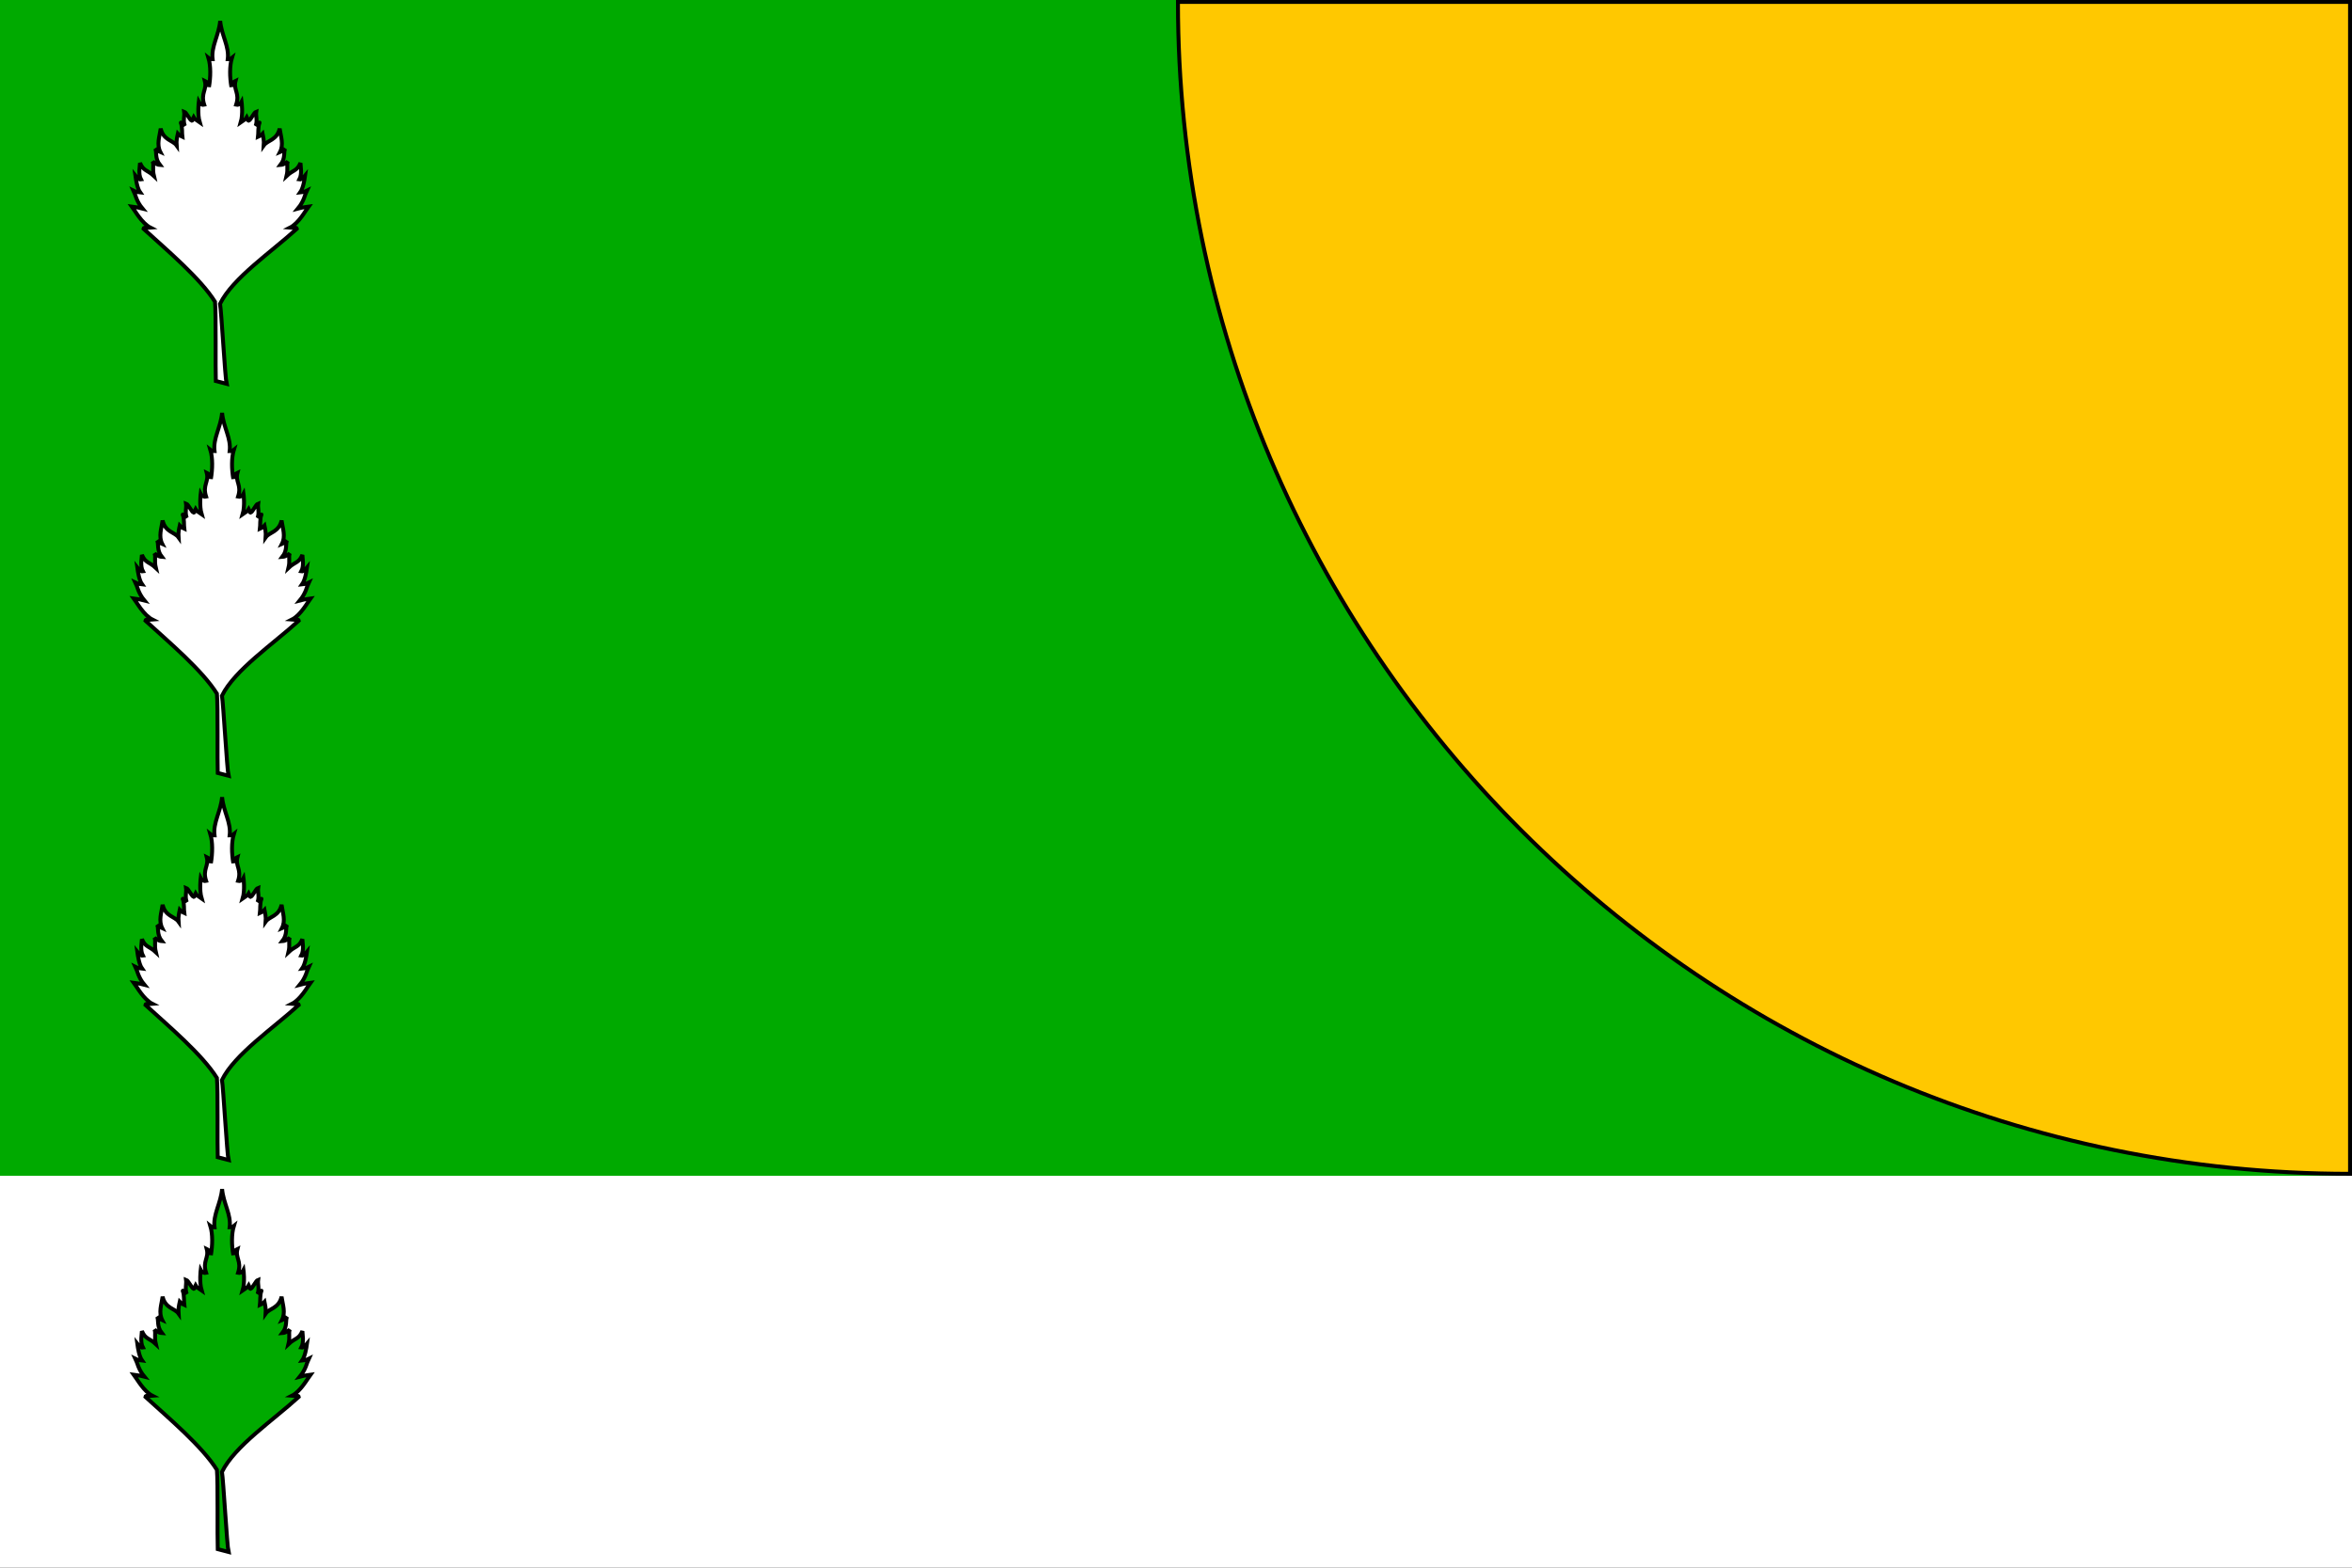 <?xml version="1.0" encoding="UTF-8" standalone="no"?>
<!-- Created with Inkscape (http://www.inkscape.org/) -->
<svg
   xmlns:dc="http://purl.org/dc/elements/1.1/"
   xmlns:cc="http://web.resource.org/cc/"
   xmlns:rdf="http://www.w3.org/1999/02/22-rdf-syntax-ns#"
   xmlns:svg="http://www.w3.org/2000/svg"
   xmlns="http://www.w3.org/2000/svg"
   xmlns:sodipodi="http://sodipodi.sourceforge.net/DTD/sodipodi-0.dtd"
   xmlns:inkscape="http://www.inkscape.org/namespaces/inkscape"
   width="600"
   height="400"
   id="svg2"
   inkscape:label="Pozadí"
   sodipodi:version="0.32"
   inkscape:version="0.45.1"
   version="1.0"
   sodipodi:docbase="H:\Heraldika\Obecní\_Export\Sv"
   sodipodi:docname="Březina_flag_CZ.svg"
   inkscape:output_extension="org.inkscape.output.svg.inkscape">
  <rect width="100%" height="100%" fill="#333333" stroke="none"/>
  <defs
     id="defs2166" />
  <sodipodi:namedview
     id="base"
     pagecolor="#ffffff"
     bordercolor="#666666"
     borderopacity="1.0"
     inkscape:pageopacity="0.0"
     inkscape:pageshadow="2"
     inkscape:zoom="0.35"
     inkscape:cx="495"
     inkscape:cy="242.85714"
     inkscape:document-units="px"
     inkscape:current-layer="svg2"
     inkscape:window-width="757"
     inkscape:window-height="579"
     inkscape:window-x="154"
     inkscape:window-y="154" />
  <path
     style="fill:#00aa00;fill-opacity:1"
     d="M 0,0 L 600,0 L 600,300 L 0,300 L 0,0 z "
     id="rect5" />
  <path
     style="fill:#ffffff"
     d="M 0,300 L 600,300 L 600,400 L 0,400 L 0,300 z "
     id="rect9" />
  <path
     sodipodi:nodetypes="ccccccccccccccssscsssccccccccccsccccssccccccccscssssssscccscscccscsccccccccccc"
     id="Trunk"
     d="M 78.676,52.763 C 78.121,52.856 77.631,52.785 75.991,53.216 C 77.584,51.291 77.784,49.657 78.254,48.685 C 78.254,48.685 77.643,49.002 76.564,49.108 C 77.339,48.02 77.666,45.971 77.832,44.789 C 77.832,44.789 76.877,45.931 76.353,45.816 C 77.143,44.337 76.647,42.305 76.655,41.557 C 75.749,43.716 74.773,43.321 73.095,44.91 C 73.554,43.003 73.059,42.285 73.427,41.195 C 73.427,41.195 72.523,42.037 71.526,42.101 C 72.938,40.286 72.248,38.771 72.763,37.872 C 72.763,37.872 72.224,38.516 71.405,38.839 C 72.448,36.819 71.626,34.863 71.345,32.798 C 70.656,35.796 68.235,35.776 67.302,37.087 C 67.325,36.814 67.312,36.535 67.302,36.272 C 67.293,36.008 67.274,35.768 67.242,35.516 C 67.21,35.265 67.167,35.028 67.121,34.792 C 67.076,34.555 67.049,34.315 67.001,34.097 C 67.001,34.097 66.967,34.133 66.91,34.188 C 66.853,34.242 66.772,34.314 66.669,34.399 C 66.566,34.484 66.446,34.58 66.307,34.671 C 66.167,34.762 65.989,34.839 65.824,34.912 C 65.93,34.122 65.793,32.278 66.186,31.409 C 66.186,31.409 66.512,30.807 65.22,32.103 C 65.732,30.7 65.207,29.658 65.371,28.479 C 64.744,28.69 63.991,30.627 63.44,30.805 C 63.115,30.731 63.188,30.273 62.988,29.899 C 62.676,30.461 62.095,30.715 61.419,31.197 C 62.049,29.037 61.63,25.972 61.63,25.972 C 61.63,25.972 61.114,26.931 60.242,26.727 C 61.229,23.699 59.47,22.977 60.092,20.626 C 59.033,21.112 59.036,22.197 59.036,22.197 C 58.59,19.7 58.553,16.823 59.156,14.797 C 59.156,14.797 58.716,15.162 58.1,15.129 C 58.521,11.838 56.51,9.061 56.169,5.343 C 55.829,9.061 53.817,11.838 54.238,15.129 C 53.623,15.162 53.183,14.797 53.183,14.797 C 53.786,16.823 53.749,19.7 53.303,22.197 C 53.303,22.197 53.305,21.112 52.247,20.626 C 52.868,22.977 51.11,23.699 52.096,26.727 C 51.225,26.931 50.709,25.972 50.709,25.972 C 50.709,25.972 50.32,29.037 50.95,31.197 C 50.274,30.715 49.693,30.461 49.381,29.899 C 49.181,30.273 49.254,30.731 48.929,30.805 C 48.378,30.627 47.595,28.69 46.967,28.479 C 47.132,29.658 46.637,30.7 47.148,32.103 C 45.857,30.807 46.153,31.409 46.153,31.409 C 46.546,32.278 46.409,34.122 46.515,34.912 C 46.35,34.839 46.201,34.762 46.062,34.671 C 45.923,34.58 45.803,34.484 45.7,34.399 C 45.597,34.314 45.516,34.242 45.459,34.188 C 45.402,34.133 45.368,34.097 45.368,34.097 C 45.32,34.315 45.263,34.555 45.218,34.792 C 45.172,35.028 45.129,35.265 45.097,35.516 C 45.065,35.768 45.046,36.008 45.037,36.272 C 45.027,36.535 45.013,36.814 45.037,37.087 C 44.104,35.776 41.683,35.796 40.994,32.798 C 40.713,34.863 39.891,36.819 40.933,38.839 C 40.115,38.516 39.576,37.872 39.576,37.872 C 40.091,38.771 39.401,40.286 40.813,42.101 C 39.816,42.037 38.942,41.195 38.942,41.195 C 39.31,42.285 38.815,43.003 39.274,44.91 C 37.596,43.321 36.62,43.716 35.714,41.557 C 35.722,42.305 35.195,44.337 35.985,45.816 C 35.461,45.931 34.537,44.789 34.537,44.789 C 34.702,45.971 35,48.02 35.774,49.108 C 34.696,49.002 34.085,48.685 34.085,48.685 C 34.555,49.657 34.755,51.291 36.348,53.216 C 34.707,52.785 34.248,52.856 33.693,52.763 C 34.351,53.644 36.177,56.986 38.429,58.109 C 37.473,58.204 36.631,57.93 36.589,58.35 C 42.658,63.885 51.12,71.028 54.849,76.995 C 55.136,80.182 54.934,94.161 55.053,97.217 L 57.811,97.94 C 57.424,96.368 56.475,79.328 56.134,77.519 C 59.365,70.948 69.151,64.368 75.75,58.35 C 75.708,57.93 74.896,58.204 73.94,58.109 C 76.192,56.986 78.018,53.644 78.676,52.763 z "
     style="fill:#ffffff;fill-opacity:1;stroke:#000000;stroke-width:1;stroke-opacity:1" />
  <path
     style="fill:#ffffff;fill-opacity:1;stroke:#000000;stroke-width:1;stroke-opacity:1"
     d="M 79.164,152.763 C 78.608,152.856 78.119,152.785 76.479,153.216 C 78.072,151.291 78.272,149.657 78.742,148.685 C 78.742,148.685 78.131,149.002 77.052,149.108 C 77.826,148.02 78.154,145.971 78.319,144.789 C 78.319,144.789 77.365,145.931 76.841,145.816 C 77.631,144.337 77.134,142.305 77.143,141.557 C 76.237,143.716 75.261,143.321 73.583,144.91 C 74.042,143.003 73.546,142.285 73.915,141.195 C 73.915,141.195 73.011,142.037 72.014,142.101 C 73.426,140.286 72.736,138.771 73.251,137.872 C 73.251,137.872 72.712,138.516 71.893,138.839 C 72.936,136.819 72.113,134.863 71.833,132.798 C 71.144,135.796 68.723,135.776 67.79,137.087 C 67.813,136.814 67.799,136.535 67.79,136.272 C 67.781,136.008 67.762,135.768 67.73,135.516 C 67.697,135.265 67.654,135.028 67.609,134.792 C 67.564,134.555 67.537,134.315 67.488,134.097 C 67.488,134.097 67.455,134.133 67.398,134.188 C 67.341,134.242 67.26,134.314 67.156,134.399 C 67.053,134.484 66.934,134.58 66.794,134.671 C 66.655,134.762 66.477,134.839 66.312,134.912 C 66.418,134.122 66.281,132.278 66.674,131.409 C 66.674,131.409 67,130.807 65.708,132.103 C 66.22,130.7 65.695,129.658 65.859,128.479 C 65.232,128.69 64.479,130.627 63.928,130.805 C 63.603,130.731 63.676,130.273 63.476,129.899 C 63.164,130.461 62.583,130.715 61.907,131.197 C 62.537,129.037 62.118,125.972 62.118,125.972 C 62.118,125.972 61.602,126.931 60.73,126.727 C 61.716,123.699 59.958,122.978 60.579,120.626 C 59.521,121.112 59.523,122.197 59.523,122.197 C 59.077,119.7 59.04,116.823 59.644,114.797 C 59.644,114.797 59.203,115.162 58.588,115.129 C 59.009,111.838 56.998,109.061 56.657,105.343 C 56.316,109.061 54.305,111.838 54.726,115.129 C 54.111,115.162 53.67,114.797 53.67,114.797 C 54.274,116.823 54.237,119.7 53.791,122.197 C 53.791,122.197 53.793,121.112 52.735,120.626 C 53.356,122.978 51.598,123.699 52.584,126.727 C 51.712,126.931 51.196,125.972 51.196,125.972 C 51.196,125.972 50.807,129.037 51.438,131.197 C 50.761,130.715 50.18,130.461 49.869,129.899 C 49.669,130.273 49.742,130.731 49.416,130.805 C 48.866,130.627 48.083,128.69 47.455,128.479 C 47.62,129.658 47.125,130.7 47.636,132.103 C 46.344,130.807 46.641,131.409 46.641,131.409 C 47.033,132.278 46.897,134.122 47.003,134.912 C 46.838,134.839 46.689,134.762 46.55,134.671 C 46.411,134.58 46.291,134.484 46.188,134.399 C 46.085,134.314 46.003,134.242 45.947,134.188 C 45.89,134.133 45.856,134.097 45.856,134.097 C 45.807,134.315 45.751,134.555 45.705,134.792 C 45.66,135.028 45.617,135.265 45.585,135.516 C 45.552,135.768 45.534,136.008 45.524,136.272 C 45.515,136.535 45.501,136.814 45.524,137.087 C 44.591,135.776 42.171,135.796 41.482,132.798 C 41.201,134.863 40.379,136.819 41.421,138.839 C 40.603,138.516 40.064,137.872 40.064,137.872 C 40.579,138.771 39.888,140.286 41.301,142.101 C 40.303,142.037 39.43,141.195 39.43,141.195 C 39.798,142.285 39.303,143.003 39.762,144.91 C 38.084,143.321 37.108,143.716 36.202,141.557 C 36.21,142.305 35.683,144.337 36.473,145.816 C 35.949,145.931 35.025,144.789 35.025,144.789 C 35.19,145.971 35.488,148.02 36.262,149.108 C 35.184,149.002 34.573,148.685 34.573,148.685 C 35.043,149.657 35.243,151.291 36.835,153.216 C 35.195,152.785 34.736,152.856 34.18,152.763 C 34.838,153.644 36.665,156.986 38.917,158.109 C 37.961,158.204 37.119,157.93 37.077,158.35 C 43.146,163.885 51.608,171.028 55.337,176.995 C 55.624,180.182 55.422,194.161 55.541,197.217 L 58.299,197.94 C 57.912,196.368 56.963,179.328 56.622,177.519 C 59.853,170.948 69.639,164.368 76.238,158.35 C 76.196,157.93 75.383,158.204 74.427,158.109 C 76.68,156.986 78.506,153.644 79.164,152.763 z "
     id="path2182"
     sodipodi:nodetypes="ccccccccccccccssscsssccccccccccsccccssccccccccscssssssscccscscccscsccccccccccc" />
  <path
     sodipodi:nodetypes="ccccccccccccccssscsssccccccccccsccccssccccccccscssssssscccscscccscsccccccccccc"
     id="path2184"
     d="M 79.164,250.812 C 78.608,250.904 78.119,250.834 76.479,251.265 C 78.072,249.34 78.272,247.706 78.742,246.734 C 78.742,246.734 78.131,247.051 77.052,247.157 C 77.826,246.068 78.154,244.019 78.319,242.838 C 78.319,242.838 77.365,243.98 76.841,243.865 C 77.631,242.385 77.134,240.354 77.143,239.606 C 76.237,241.764 75.261,241.37 73.583,242.959 C 74.042,241.052 73.546,240.334 73.915,239.244 C 73.915,239.244 73.011,240.086 72.014,240.15 C 73.426,238.335 72.736,236.819 73.251,235.921 C 73.251,235.921 72.712,236.565 71.893,236.888 C 72.936,234.868 72.113,232.912 71.833,230.847 C 71.144,233.845 68.723,233.825 67.79,235.136 C 67.813,234.863 67.799,234.584 67.79,234.32 C 67.781,234.057 67.762,233.817 67.73,233.565 C 67.697,233.314 67.654,233.077 67.609,232.84 C 67.564,232.604 67.537,232.364 67.488,232.146 C 67.488,232.146 67.455,232.182 67.398,232.236 C 67.341,232.291 67.26,232.363 67.156,232.448 C 67.053,232.532 66.934,232.629 66.794,232.72 C 66.655,232.811 66.477,232.888 66.312,232.961 C 66.418,232.171 66.281,230.327 66.674,229.458 C 66.674,229.458 67,228.856 65.708,230.152 C 66.22,228.749 65.695,227.707 65.859,226.528 C 65.232,226.738 64.479,228.676 63.928,228.853 C 63.603,228.78 63.676,228.322 63.476,227.947 C 63.164,228.51 62.583,228.763 61.907,229.246 C 62.537,227.086 62.118,224.021 62.118,224.021 C 62.118,224.021 61.602,224.979 60.73,224.776 C 61.716,221.748 59.958,221.026 60.579,218.675 C 59.521,219.161 59.523,220.245 59.523,220.245 C 59.077,217.748 59.04,214.872 59.644,212.846 C 59.644,212.846 59.203,213.211 58.588,213.178 C 59.009,209.887 56.998,207.11 56.657,203.392 C 56.316,207.11 54.305,209.887 54.726,213.178 C 54.111,213.211 53.67,212.846 53.67,212.846 C 54.274,214.872 54.237,217.748 53.791,220.245 C 53.791,220.245 53.793,219.161 52.735,218.675 C 53.356,221.026 51.598,221.748 52.584,224.776 C 51.712,224.979 51.196,224.021 51.196,224.021 C 51.196,224.021 50.807,227.086 51.438,229.246 C 50.761,228.763 50.18,228.51 49.869,227.947 C 49.669,228.322 49.742,228.78 49.416,228.853 C 48.866,228.676 48.083,226.738 47.455,226.528 C 47.62,227.707 47.125,228.749 47.636,230.152 C 46.344,228.856 46.641,229.458 46.641,229.458 C 47.033,230.327 46.897,232.171 47.003,232.961 C 46.838,232.888 46.689,232.811 46.55,232.72 C 46.411,232.629 46.291,232.532 46.188,232.448 C 46.085,232.363 46.003,232.291 45.947,232.236 C 45.89,232.182 45.856,232.146 45.856,232.146 C 45.807,232.364 45.751,232.604 45.705,232.84 C 45.66,233.077 45.617,233.314 45.585,233.565 C 45.552,233.817 45.534,234.057 45.524,234.32 C 45.515,234.584 45.501,234.863 45.524,235.136 C 44.591,233.825 42.171,233.845 41.482,230.847 C 41.201,232.912 40.379,234.868 41.421,236.888 C 40.603,236.565 40.064,235.921 40.064,235.921 C 40.579,236.819 39.888,238.335 41.301,240.15 C 40.303,240.086 39.43,239.244 39.43,239.244 C 39.798,240.334 39.303,241.052 39.762,242.959 C 38.084,241.37 37.108,241.764 36.202,239.606 C 36.21,240.354 35.683,242.385 36.473,243.865 C 35.949,243.98 35.025,242.838 35.025,242.838 C 35.19,244.019 35.488,246.068 36.262,247.157 C 35.184,247.051 34.573,246.734 34.573,246.734 C 35.043,247.706 35.243,249.34 36.835,251.265 C 35.195,250.834 34.736,250.904 34.18,250.812 C 34.838,251.693 36.665,255.034 38.917,256.158 C 37.961,256.253 37.119,255.979 37.077,256.399 C 43.146,261.934 51.608,269.077 55.337,275.044 C 55.624,278.23 55.422,292.209 55.541,295.265 L 58.299,295.989 C 57.912,294.417 56.963,277.377 56.622,275.568 C 59.853,268.997 69.639,262.416 76.238,256.399 C 76.196,255.979 75.383,256.253 74.427,256.158 C 76.68,255.034 78.506,251.693 79.164,250.812 z "
     style="fill:#ffffff;fill-opacity:1;stroke:#000000;stroke-width:1;stroke-opacity:1" />
  <path
     style="fill:#00aa00;fill-opacity:1;stroke:#000000;stroke-width:1;stroke-opacity:1"
     d="M 79.164,350.812 C 78.608,350.904 78.119,350.834 76.479,351.265 C 78.072,349.34 78.272,347.706 78.742,346.734 C 78.742,346.734 78.131,347.051 77.052,347.157 C 77.826,346.068 78.154,344.019 78.319,342.838 C 78.319,342.838 77.365,343.98 76.841,343.865 C 77.631,342.385 77.134,340.354 77.143,339.606 C 76.237,341.764 75.261,341.37 73.583,342.959 C 74.042,341.052 73.546,340.334 73.915,339.244 C 73.915,339.244 73.011,340.086 72.014,340.15 C 73.426,338.335 72.736,336.819 73.251,335.921 C 73.251,335.921 72.712,336.565 71.893,336.888 C 72.936,334.868 72.113,332.912 71.833,330.847 C 71.144,333.845 68.723,333.825 67.79,335.136 C 67.813,334.863 67.799,334.584 67.79,334.32 C 67.781,334.057 67.762,333.817 67.73,333.565 C 67.697,333.314 67.654,333.077 67.609,332.84 C 67.564,332.604 67.537,332.364 67.488,332.146 C 67.488,332.146 67.455,332.182 67.398,332.236 C 67.341,332.291 67.26,332.363 67.156,332.448 C 67.053,332.532 66.934,332.629 66.794,332.72 C 66.655,332.811 66.477,332.888 66.312,332.961 C 66.418,332.171 66.281,330.327 66.674,329.458 C 66.674,329.458 67,328.856 65.708,330.152 C 66.22,328.749 65.695,327.707 65.859,326.528 C 65.232,326.738 64.479,328.676 63.928,328.853 C 63.603,328.78 63.676,328.322 63.476,327.947 C 63.164,328.51 62.583,328.763 61.907,329.246 C 62.537,327.086 62.118,324.021 62.118,324.021 C 62.118,324.021 61.602,324.979 60.73,324.776 C 61.716,321.748 59.958,321.026 60.579,318.675 C 59.521,319.161 59.523,320.245 59.523,320.245 C 59.077,317.748 59.04,314.872 59.644,312.846 C 59.644,312.846 59.203,313.211 58.588,313.178 C 59.009,309.887 56.998,307.11 56.657,303.392 C 56.316,307.11 54.305,309.887 54.726,313.178 C 54.111,313.211 53.67,312.846 53.67,312.846 C 54.274,314.872 54.237,317.748 53.791,320.245 C 53.791,320.245 53.793,319.161 52.735,318.675 C 53.356,321.026 51.598,321.748 52.584,324.776 C 51.712,324.979 51.196,324.021 51.196,324.021 C 51.196,324.021 50.807,327.086 51.438,329.246 C 50.761,328.763 50.18,328.51 49.869,327.947 C 49.669,328.322 49.742,328.78 49.416,328.853 C 48.866,328.676 48.083,326.738 47.455,326.528 C 47.62,327.707 47.125,328.749 47.636,330.152 C 46.344,328.856 46.641,329.458 46.641,329.458 C 47.033,330.327 46.897,332.171 47.003,332.961 C 46.838,332.888 46.689,332.811 46.55,332.72 C 46.411,332.629 46.291,332.532 46.188,332.448 C 46.085,332.363 46.003,332.291 45.947,332.236 C 45.89,332.182 45.856,332.146 45.856,332.146 C 45.807,332.364 45.751,332.604 45.705,332.84 C 45.66,333.077 45.617,333.314 45.585,333.565 C 45.552,333.817 45.534,334.057 45.524,334.32 C 45.515,334.584 45.501,334.863 45.524,335.136 C 44.591,333.825 42.171,333.845 41.482,330.847 C 41.201,332.912 40.379,334.868 41.421,336.888 C 40.603,336.565 40.064,335.921 40.064,335.921 C 40.579,336.819 39.888,338.335 41.301,340.15 C 40.303,340.086 39.43,339.244 39.43,339.244 C 39.798,340.334 39.303,341.052 39.762,342.959 C 38.084,341.37 37.108,341.764 36.202,339.606 C 36.21,340.354 35.683,342.385 36.473,343.865 C 35.949,343.98 35.025,342.838 35.025,342.838 C 35.19,344.019 35.488,346.068 36.262,347.157 C 35.184,347.051 34.573,346.734 34.573,346.734 C 35.043,347.706 35.243,349.34 36.835,351.265 C 35.195,350.834 34.736,350.904 34.18,350.812 C 34.838,351.693 36.665,355.034 38.917,356.158 C 37.961,356.253 37.119,355.979 37.077,356.399 C 43.146,361.934 51.608,369.077 55.337,375.044 C 55.624,378.23 55.422,392.209 55.541,395.265 L 58.299,395.989 C 57.912,394.417 56.963,377.377 56.622,375.568 C 59.853,368.997 69.639,362.416 76.238,356.399 C 76.196,355.979 75.383,356.253 74.427,356.158 C 76.68,355.034 78.506,351.693 79.164,350.812 z "
     id="path2186"
     sodipodi:nodetypes="ccccccccccccccssscsssccccccccccsccccssccccccccscssssssscccscscccscsccccccccccc" />
  <path
     style="opacity:1;fill:#ffc800;fill-opacity:1;fill-rule:nonzero;stroke:#000000;stroke-width:1;stroke-linecap:round;stroke-linejoin:miter;stroke-miterlimit:4;stroke-dasharray:none;stroke-dashoffset:0;stroke-opacity:1"
     d="M 300.5,0.5 C 300.5,165.548 434.452,299.5 599.5,299.5 L 599.5,0.5 L 300.5,0.5 z "
     id="path2188" />
</svg>
